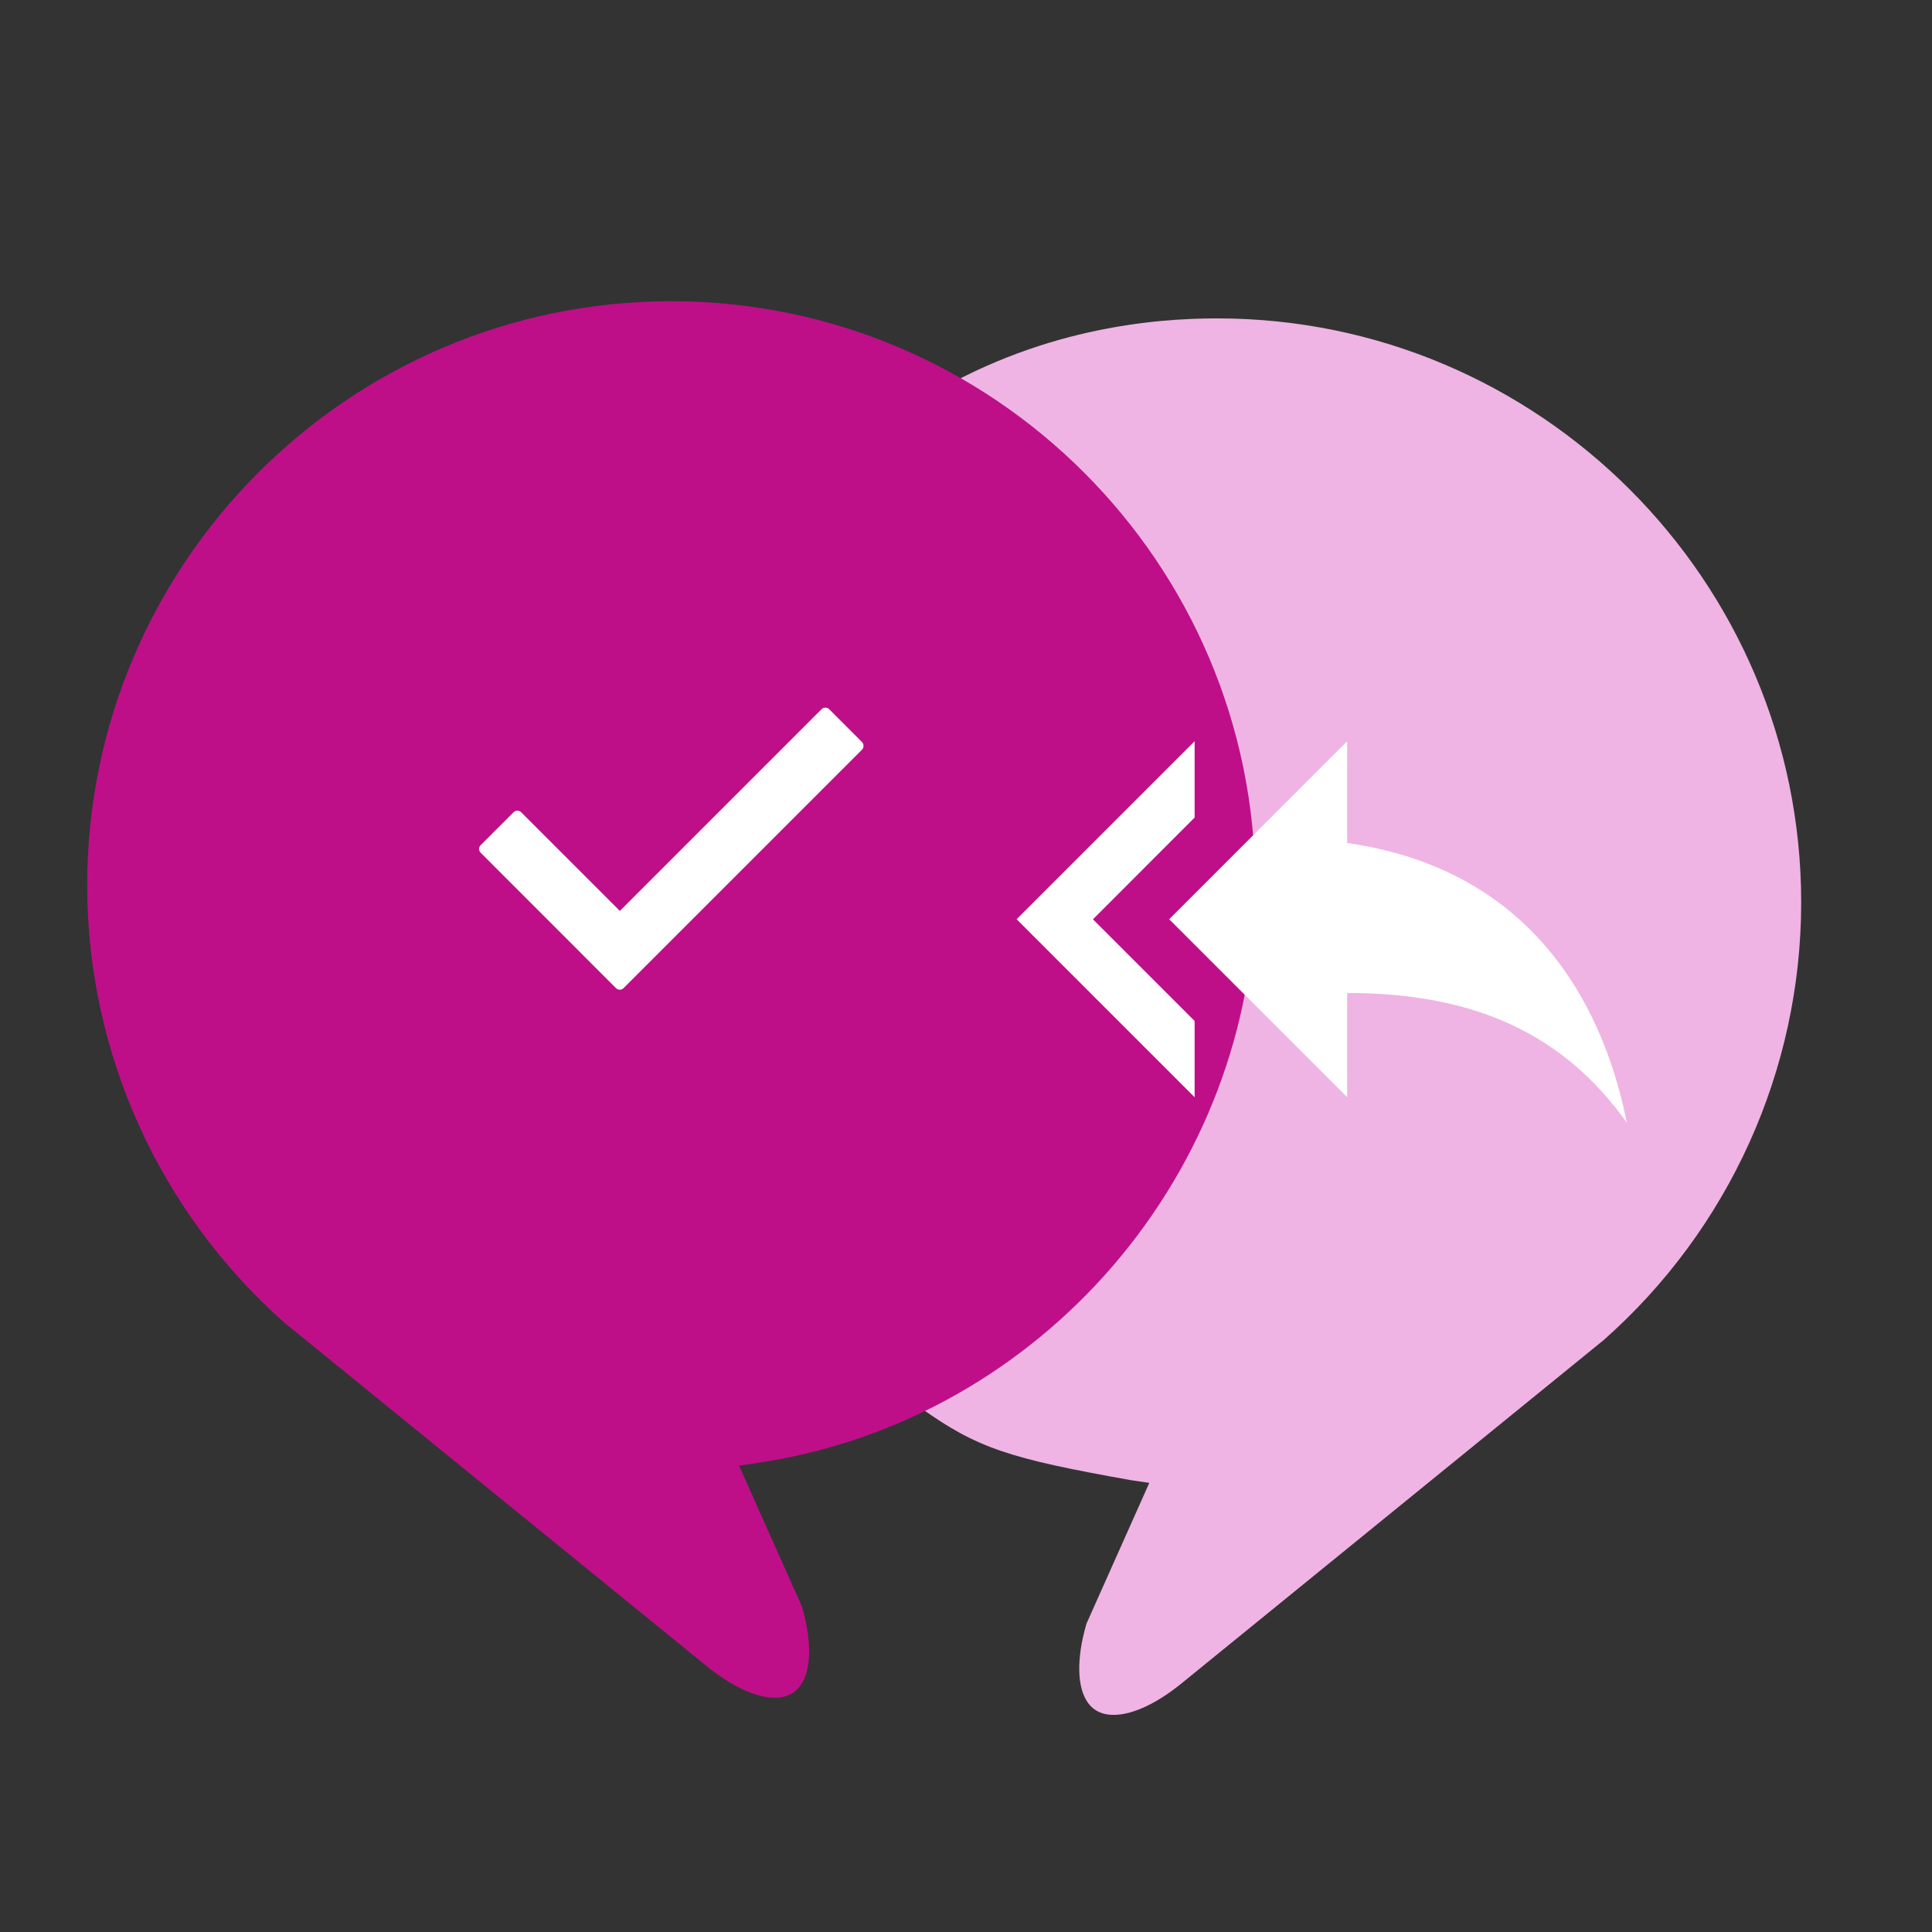 <?xml version="1.0" encoding="utf-8"?>
<!-- Generator: Adobe Illustrator 17.0.0, SVG Export Plug-In . SVG Version: 6.00 Build 0)  -->
<!DOCTYPE svg PUBLIC "-//W3C//DTD SVG 1.1//EN" "http://www.w3.org/Graphics/SVG/1.1/DTD/svg11.dtd">
<svg version="1.1" id="Layer_1" xmlns="http://www.w3.org/2000/svg" xmlns:xlink="http://www.w3.org/1999/xlink" x="0px" y="0px"
	 width="24px" height="24px" viewBox="19.5 -0.5 24 24" enable-background="new 19.5 -0.5 24 24" xml:space="preserve">
<rect x="19.5" y="-0.5" width="24" height="24" fill="#333333" stroke="none"/>
<g>
	<path fill="#BE0F89" d="M77.936,64.667c-0.19,0-0.337-0.067-0.436-0.2c-0.199-0.265-0.211-0.767-0.034-1.38l1.09-2.442
		l-0.336-0.051c-4.909-0.735-8.611-5.038-8.611-10.01c0-5.581,4.541-10.123,10.123-10.123c5.581,0,10.123,4.541,10.123,10.123
		c0,2.9-1.249,5.665-3.425,7.587l-7.278,5.918C78.701,64.463,78.27,64.667,77.936,64.667L77.936,64.667z"/>
</g>
<g>
	<path fill="#EFB4E3" d="M-9.236,23.25c-0.184,0-0.326-0.065-0.422-0.193c-0.192-0.256-0.204-0.742-0.033-1.334l1.054-2.361
		l-0.325-0.049c-4.747-0.711-8.327-4.872-8.327-9.68c0-5.397,4.391-9.789,9.789-9.789c5.397,0,9.789,4.391,9.789,9.789
		c0,2.804-1.208,5.478-3.312,7.337l-7.038,5.723C-8.496,23.053-8.913,23.25-9.236,23.25L-9.236,23.25z"/>
</g>
<g>
	<g>
		<path fill="#BE0F89" d="M-6.717,13.247c-0.185,0-0.343-0.065-0.472-0.195c-0.128-0.126-0.193-0.285-0.193-0.47v-2.096h-2.123
			v2.096c0,0.187-0.068,0.346-0.201,0.473c-0.129,0.127-0.289,0.192-0.473,0.192c-0.185,0-0.343-0.065-0.472-0.195
			c-0.128-0.126-0.193-0.285-0.193-0.47v-5.52c0-0.184,0.065-0.342,0.193-0.471c0.129-0.128,0.288-0.193,0.472-0.193
			c0.183,0,0.343,0.064,0.474,0.192c0.133,0.128,0.2,0.288,0.2,0.473v2.096h2.124V7.062c0-0.184,0.065-0.342,0.193-0.471
			C-7.059,6.463-6.9,6.398-6.716,6.398s0.343,0.064,0.474,0.192c0.133,0.129,0.2,0.288,0.2,0.473v5.521
			c0,0.186-0.067,0.345-0.201,0.473C-6.373,13.182-6.533,13.247-6.717,13.247z"/>
		<path fill="#F9F7F8" d="M-6.717,6.547c0.144,0,0.267,0.05,0.37,0.15s0.154,0.221,0.154,0.365v5.521
			c0,0.143-0.051,0.265-0.154,0.364c-0.103,0.1-0.226,0.15-0.37,0.15s-0.265-0.05-0.365-0.15c-0.1-0.099-0.15-0.221-0.15-0.364
			v-2.246h-2.423v2.246c0,0.143-0.051,0.265-0.154,0.364c-0.103,0.1-0.226,0.15-0.37,0.15s-0.265-0.05-0.365-0.15
			c-0.1-0.099-0.15-0.221-0.15-0.364V7.061c0-0.144,0.05-0.265,0.15-0.365c0.1-0.1,0.221-0.15,0.365-0.15s0.267,0.05,0.37,0.15
			s0.154,0.221,0.154,0.365v2.246h2.423V7.061c0-0.144,0.05-0.265,0.15-0.365C-6.983,6.597-6.861,6.547-6.717,6.547 M-6.717,6.247
			c-0.222,0-0.422,0.082-0.577,0.238C-7.449,6.64-7.532,6.84-7.532,7.062v1.946h-1.823V7.061c0-0.224-0.085-0.425-0.246-0.581
			c-0.158-0.152-0.358-0.233-0.578-0.233c-0.222,0-0.422,0.082-0.577,0.238c-0.156,0.155-0.238,0.354-0.238,0.576v5.521
			c0,0.222,0.082,0.422,0.238,0.577c0.154,0.155,0.354,0.237,0.577,0.237c0.221,0,0.421-0.081,0.579-0.235
			c0.16-0.154,0.245-0.355,0.245-0.579v-1.946h1.823v1.946c0,0.222,0.082,0.422,0.238,0.577c0.154,0.155,0.354,0.237,0.577,0.237
			c0.221,0,0.421-0.081,0.579-0.235c0.16-0.154,0.245-0.355,0.245-0.579V7.061c0-0.224-0.085-0.425-0.246-0.581
			C-6.297,6.328-6.497,6.247-6.717,6.247L-6.717,6.247z"/>
	</g>
	<g>
		<path fill="#BE0F89" d="M-3.644,13.247c-0.183,0-0.341-0.066-0.468-0.195c-0.125-0.124-0.193-0.283-0.193-0.46v-3.65
			c0-0.191,0.064-0.352,0.19-0.477C-3.989,8.34-3.833,8.277-3.65,8.277c0.184,0,0.34,0.063,0.466,0.188
			c0.126,0.126,0.19,0.286,0.19,0.477v3.649c0,0.184-0.064,0.34-0.189,0.466C-3.308,13.183-3.462,13.247-3.644,13.247z
			 M-3.644,7.913c-0.183,0-0.34-0.065-0.467-0.194c-0.128-0.127-0.194-0.286-0.194-0.471V7.052c0-0.178,0.065-0.334,0.195-0.462
			c0.124-0.126,0.286-0.193,0.466-0.193c0.181,0,0.335,0.063,0.461,0.189c0.125,0.125,0.189,0.283,0.189,0.466v0.196
			c0,0.183-0.063,0.341-0.188,0.47C-3.307,7.847-3.462,7.913-3.644,7.913z"/>
		<path fill="#F9F7F8" d="M-3.644,6.547c0.141,0,0.258,0.048,0.355,0.145s0.146,0.217,0.146,0.36v0.196
			c0,0.144-0.049,0.266-0.146,0.365c-0.097,0.1-0.215,0.15-0.355,0.15s-0.261-0.05-0.36-0.15c-0.1-0.099-0.15-0.221-0.15-0.365
			V7.052c0-0.137,0.05-0.256,0.15-0.356C-3.905,6.597-3.784,6.547-3.644,6.547 M-3.649,8.427c0.144,0,0.263,0.048,0.36,0.145
			s0.146,0.22,0.146,0.37v3.649c0,0.143-0.049,0.263-0.146,0.36s-0.215,0.145-0.355,0.145s-0.261-0.05-0.36-0.15
			c-0.1-0.099-0.15-0.218-0.15-0.355V8.942c0-0.15,0.048-0.273,0.145-0.37C-3.912,8.476-3.792,8.427-3.649,8.427 M-3.644,6.247
			c-0.22,0-0.418,0.082-0.573,0.238c-0.155,0.154-0.237,0.351-0.237,0.567v0.196c0,0.223,0.082,0.423,0.239,0.578
			c0.153,0.154,0.351,0.237,0.571,0.237c0.221,0,0.418-0.083,0.571-0.241c0.15-0.154,0.23-0.353,0.23-0.573V7.052
			c0-0.222-0.081-0.42-0.233-0.572C-3.229,6.327-3.425,6.247-3.644,6.247L-3.644,6.247z M-3.649,8.127
			c-0.222,0-0.419,0.08-0.572,0.232c-0.153,0.153-0.233,0.354-0.233,0.583v3.649c0,0.217,0.082,0.413,0.239,0.568
			c0.153,0.154,0.351,0.237,0.571,0.237c0.219,0,0.415-0.08,0.567-0.233c0.153-0.153,0.233-0.351,0.233-0.572V8.942
			c0-0.228-0.081-0.429-0.233-0.582C-3.23,8.208-3.427,8.127-3.649,8.127L-3.649,8.127z"/>
	</g>
</g>
<g>
	<g>
		<path fill="#BE0F89" d="M52.096-2.691c-0.185,0-0.343-0.065-0.472-0.195c-0.128-0.126-0.193-0.285-0.193-0.47v-2.096h-2.123v2.096
			c0,0.187-0.068,0.346-0.201,0.473c-0.129,0.127-0.289,0.192-0.473,0.192c-0.185,0-0.343-0.065-0.472-0.195
			c-0.128-0.126-0.193-0.285-0.193-0.47v-5.52c0-0.184,0.065-0.342,0.193-0.471c0.129-0.128,0.288-0.193,0.472-0.193
			c0.183,0,0.343,0.064,0.474,0.192c0.133,0.128,0.2,0.288,0.2,0.473v2.096h2.124v-2.097c0-0.184,0.065-0.342,0.193-0.471
			c0.129-0.128,0.288-0.193,0.472-0.193c0.184,0,0.343,0.064,0.474,0.192c0.133,0.129,0.2,0.288,0.2,0.473v5.521
			c0,0.186-0.067,0.345-0.201,0.473C52.439-2.755,52.279-2.691,52.096-2.691z"/>
		<path fill="#F9F7F8" d="M52.096-9.391c0.144,0,0.267,0.05,0.37,0.15c0.103,0.1,0.154,0.221,0.154,0.365v5.521
			c0,0.143-0.051,0.265-0.154,0.364c-0.103,0.1-0.226,0.15-0.37,0.15s-0.265-0.05-0.365-0.15c-0.1-0.099-0.15-0.221-0.15-0.364
			v-2.246h-2.423v2.246c0,0.143-0.051,0.265-0.154,0.364c-0.103,0.1-0.226,0.15-0.37,0.15c-0.144,0-0.265-0.05-0.365-0.15
			c-0.1-0.099-0.15-0.221-0.15-0.364v-5.522c0-0.144,0.05-0.265,0.15-0.365s0.221-0.15,0.365-0.15c0.144,0,0.267,0.05,0.37,0.15
			c0.103,0.1,0.154,0.221,0.154,0.365v2.246h2.423v-2.246c0-0.144,0.05-0.265,0.15-0.365C51.829-9.34,51.951-9.391,52.096-9.391
			 M52.096-9.691c-0.222,0-0.422,0.082-0.577,0.238c-0.155,0.155-0.238,0.355-0.238,0.577v1.946h-1.823v-1.947
			c0-0.224-0.085-0.425-0.246-0.581c-0.158-0.152-0.358-0.233-0.578-0.233c-0.222,0-0.422,0.082-0.577,0.238
			c-0.156,0.155-0.238,0.354-0.238,0.576v5.521c0,0.222,0.082,0.422,0.238,0.577c0.154,0.155,0.354,0.237,0.577,0.237
			c0.221,0,0.421-0.081,0.579-0.235c0.16-0.154,0.245-0.355,0.245-0.579v-1.946h1.823v1.946c0,0.222,0.082,0.422,0.238,0.577
			c0.154,0.155,0.354,0.237,0.577,0.237c0.221,0,0.421-0.081,0.579-0.235c0.16-0.154,0.245-0.355,0.245-0.579v-5.521
			c0-0.224-0.085-0.425-0.246-0.581C52.515-9.609,52.315-9.691,52.096-9.691L52.096-9.691z"/>
	</g>
	<g>
		<path fill="#BE0F89" d="M55.168-2.691c-0.183,0-0.341-0.066-0.468-0.195c-0.125-0.124-0.193-0.283-0.193-0.46v-3.65
			c0-0.191,0.064-0.352,0.19-0.477c0.126-0.125,0.282-0.188,0.465-0.188c0.184,0,0.34,0.063,0.466,0.188
			c0.126,0.126,0.19,0.286,0.19,0.477v3.649c0,0.184-0.064,0.34-0.189,0.466S55.351-2.691,55.168-2.691z M55.168-8.024
			c-0.183,0-0.34-0.065-0.467-0.194c-0.128-0.127-0.194-0.286-0.194-0.471v-0.196c0-0.178,0.065-0.334,0.195-0.462
			c0.124-0.126,0.286-0.193,0.466-0.193c0.181,0,0.335,0.063,0.461,0.189c0.125,0.125,0.189,0.283,0.189,0.466v0.196
			c0,0.183-0.063,0.341-0.188,0.47S55.351-8.024,55.168-8.024z"/>
		<path fill="#F9F7F8" d="M55.168-9.391c0.141,0,0.258,0.048,0.355,0.145s0.146,0.217,0.146,0.36v0.196
			c0,0.144-0.049,0.266-0.146,0.365c-0.097,0.1-0.215,0.15-0.355,0.15s-0.261-0.05-0.36-0.15c-0.1-0.099-0.15-0.221-0.15-0.365
			v-0.196c0-0.137,0.05-0.256,0.15-0.356C54.908-9.34,55.028-9.391,55.168-9.391 M55.163-7.51c0.144,0,0.263,0.048,0.36,0.145
			s0.146,0.22,0.146,0.37v3.649c0,0.143-0.049,0.263-0.146,0.36s-0.215,0.145-0.355,0.145s-0.261-0.05-0.36-0.15
			c-0.1-0.099-0.15-0.218-0.15-0.355v-3.649c0-0.15,0.048-0.273,0.145-0.37C54.901-7.462,55.021-7.51,55.163-7.51 M55.168-9.691
			c-0.22,0-0.418,0.082-0.573,0.238c-0.155,0.154-0.237,0.351-0.237,0.567v0.196c0,0.223,0.082,0.423,0.239,0.578
			c0.153,0.154,0.351,0.237,0.571,0.237c0.221,0,0.418-0.083,0.571-0.241c0.15-0.154,0.23-0.353,0.23-0.573v-0.197
			c0-0.222-0.081-0.42-0.233-0.572C55.583-9.611,55.388-9.691,55.168-9.691L55.168-9.691z M55.163-7.811
			c-0.222,0-0.419,0.08-0.572,0.232c-0.153,0.153-0.233,0.354-0.233,0.583v3.649c0,0.217,0.082,0.413,0.239,0.568
			c0.153,0.154,0.351,0.237,0.571,0.237c0.219,0,0.415-0.08,0.567-0.233c0.153-0.153,0.233-0.351,0.233-0.572v-3.649
			c0-0.228-0.081-0.429-0.233-0.582C55.583-7.729,55.385-7.811,55.163-7.811L55.163-7.811z"/>
	</g>
</g>
<g>
	<g>
		<polygon fill="#BE0F89" points="31.619,-4.96 31.619,-8.168 28.152,-8.168 28.152,-4.96 26.873,-4.96 26.873,-12.406 
			28.152,-12.406 28.152,-9.359 31.619,-9.359 31.619,-12.406 32.898,-12.406 32.898,-4.96 		"/>
		<path fill="#FFFFFF" d="M32.698-12.206v7.046c-0.176,0-0.322,0-0.439,0s-0.264,0-0.439,0v-3.208h-3.867v3.208h-0.879v-7.046h0.879
			v3.047h3.867v-3.047H32.698 M33.098-12.606h-0.4h-0.879h-0.4v0.4v2.647h-3.067v-2.647v-0.4h-0.4h-0.879h-0.4v0.4v7.046v0.4h0.4
			h0.879h0.4v-0.4v-2.808h3.067v2.808v0.4h0.4h0.439h0.439h0.4v-0.4v-7.046v-0.4H33.098z"/>
	</g>
	<g>
		<path fill="#BE0F89" d="M34.207-4.96v-5.664h1.24v5.664H34.207z M34.827-11.293c-0.214,0-0.399-0.078-0.555-0.232
			c-0.153-0.154-0.231-0.341-0.231-0.554c0-0.218,0.078-0.405,0.232-0.557c0.155-0.152,0.341-0.229,0.554-0.229
			c0.217,0,0.403,0.077,0.557,0.229c0.152,0.152,0.229,0.339,0.229,0.557c0,0.213-0.077,0.399-0.229,0.553
			S35.045-11.293,34.827-11.293z"/>
		<path fill="#FFFFFF" d="M34.827-12.665c0.163,0,0.301,0.057,0.415,0.171c0.114,0.114,0.171,0.252,0.171,0.415
			c0,0.16-0.057,0.297-0.171,0.413c-0.114,0.116-0.252,0.173-0.415,0.173c-0.159,0-0.297-0.058-0.413-0.173
			c-0.115-0.116-0.173-0.253-0.173-0.413c0-0.163,0.058-0.301,0.173-0.415C34.53-12.608,34.668-12.665,34.827-12.665 M35.247-10.424
			v5.264h-0.84c0-0.71,0-1.326,0-1.848c0-0.523,0-1.045,0-1.568c0-0.523,0-1.139,0-1.848H35.247 M34.827-13.065
			c-0.263,0-0.502,0.099-0.693,0.285c-0.192,0.19-0.293,0.432-0.293,0.701c0,0.264,0.1,0.505,0.289,0.695
			c0.192,0.191,0.432,0.291,0.697,0.291c0.269,0,0.511-0.101,0.7-0.292c0.187-0.19,0.286-0.43,0.286-0.694
			c0-0.269-0.1-0.51-0.289-0.698C35.336-12.966,35.094-13.065,34.827-13.065L34.827-13.065z M35.647-10.824h-0.4h-0.84h-0.4v0.4
			v1.848v1.568v1.848v0.4h0.4h0.84h0.4v-0.4v-5.264V-10.824L35.647-10.824z"/>
	</g>
</g>
<g>
	<path fill="#EFB4E3" d="M33.333,20.803c-0.136,0-0.242-0.048-0.313-0.143c-0.142-0.19-0.151-0.55-0.024-0.989l0.781-1.75
		l-0.241-0.036c-1.487-0.266-1.894-0.389-2.611-0.905c0,0,3.03-2.472,3.136-5.883c0.128-4.137-3.157-6.598-3.136-6.611
		c1.46-0.911,2.904-1.031,3.695-1.031c4,0,7.255,3.254,7.255,7.255c0,2.078-0.895,4.06-2.455,5.438l-5.216,4.242
		C33.882,20.657,33.573,20.803,33.333,20.803L33.333,20.803z"/>
</g>
<g>
	<path fill="#BE0F89" d="M29.125,20.59c-0.239,0-0.548-0.146-0.871-0.413l-5.216-4.242c-1.559-1.378-2.455-3.36-2.455-5.438
		c0-4.001,3.255-7.255,7.255-7.255c4.001,0,7.255,3.255,7.255,7.255c0,3.563-2.653,6.647-6.171,7.174l-0.241,0.036l0.781,1.75
		c0.127,0.439,0.118,0.799-0.024,0.989C29.367,20.541,29.261,20.59,29.125,20.59L29.125,20.59z"/>
</g>
<path fill="#BE0F89" d="M46.827,1.694V0.51l-2.071,2.071l2.071,2.071V3.439c1.479,0,2.515,0.473,3.254,1.509
	C49.785,3.469,48.898,1.99,46.827,1.694z"/>
<g>
	<path fill="#FFFFFF" d="M30.207,8.814l-2.961,2.961c-0.026,0.026-0.068,0.026-0.094,0l-1.681-1.682
		c-0.026-0.026-0.026-0.068,0-0.094l0.409-0.409c0.026-0.026,0.068-0.026,0.094,0l1.226,1.226l2.506-2.506
		c0.026-0.026,0.068-0.026,0.094,0l0.409,0.409C30.233,8.746,30.233,8.788,30.207,8.814z"/>
</g>
<path fill="#FFFFFF" d="M34.34,9.656V8.708l-2.211,2.211l2.211,2.211v-0.947l-1.263-1.263L34.34,9.656z M36.235,9.972V8.708
	l-2.211,2.211l2.211,2.211v-1.295c1.579,0,2.684,0.505,3.474,1.611C39.393,11.866,38.445,10.287,36.235,9.972z"/>
</svg>
